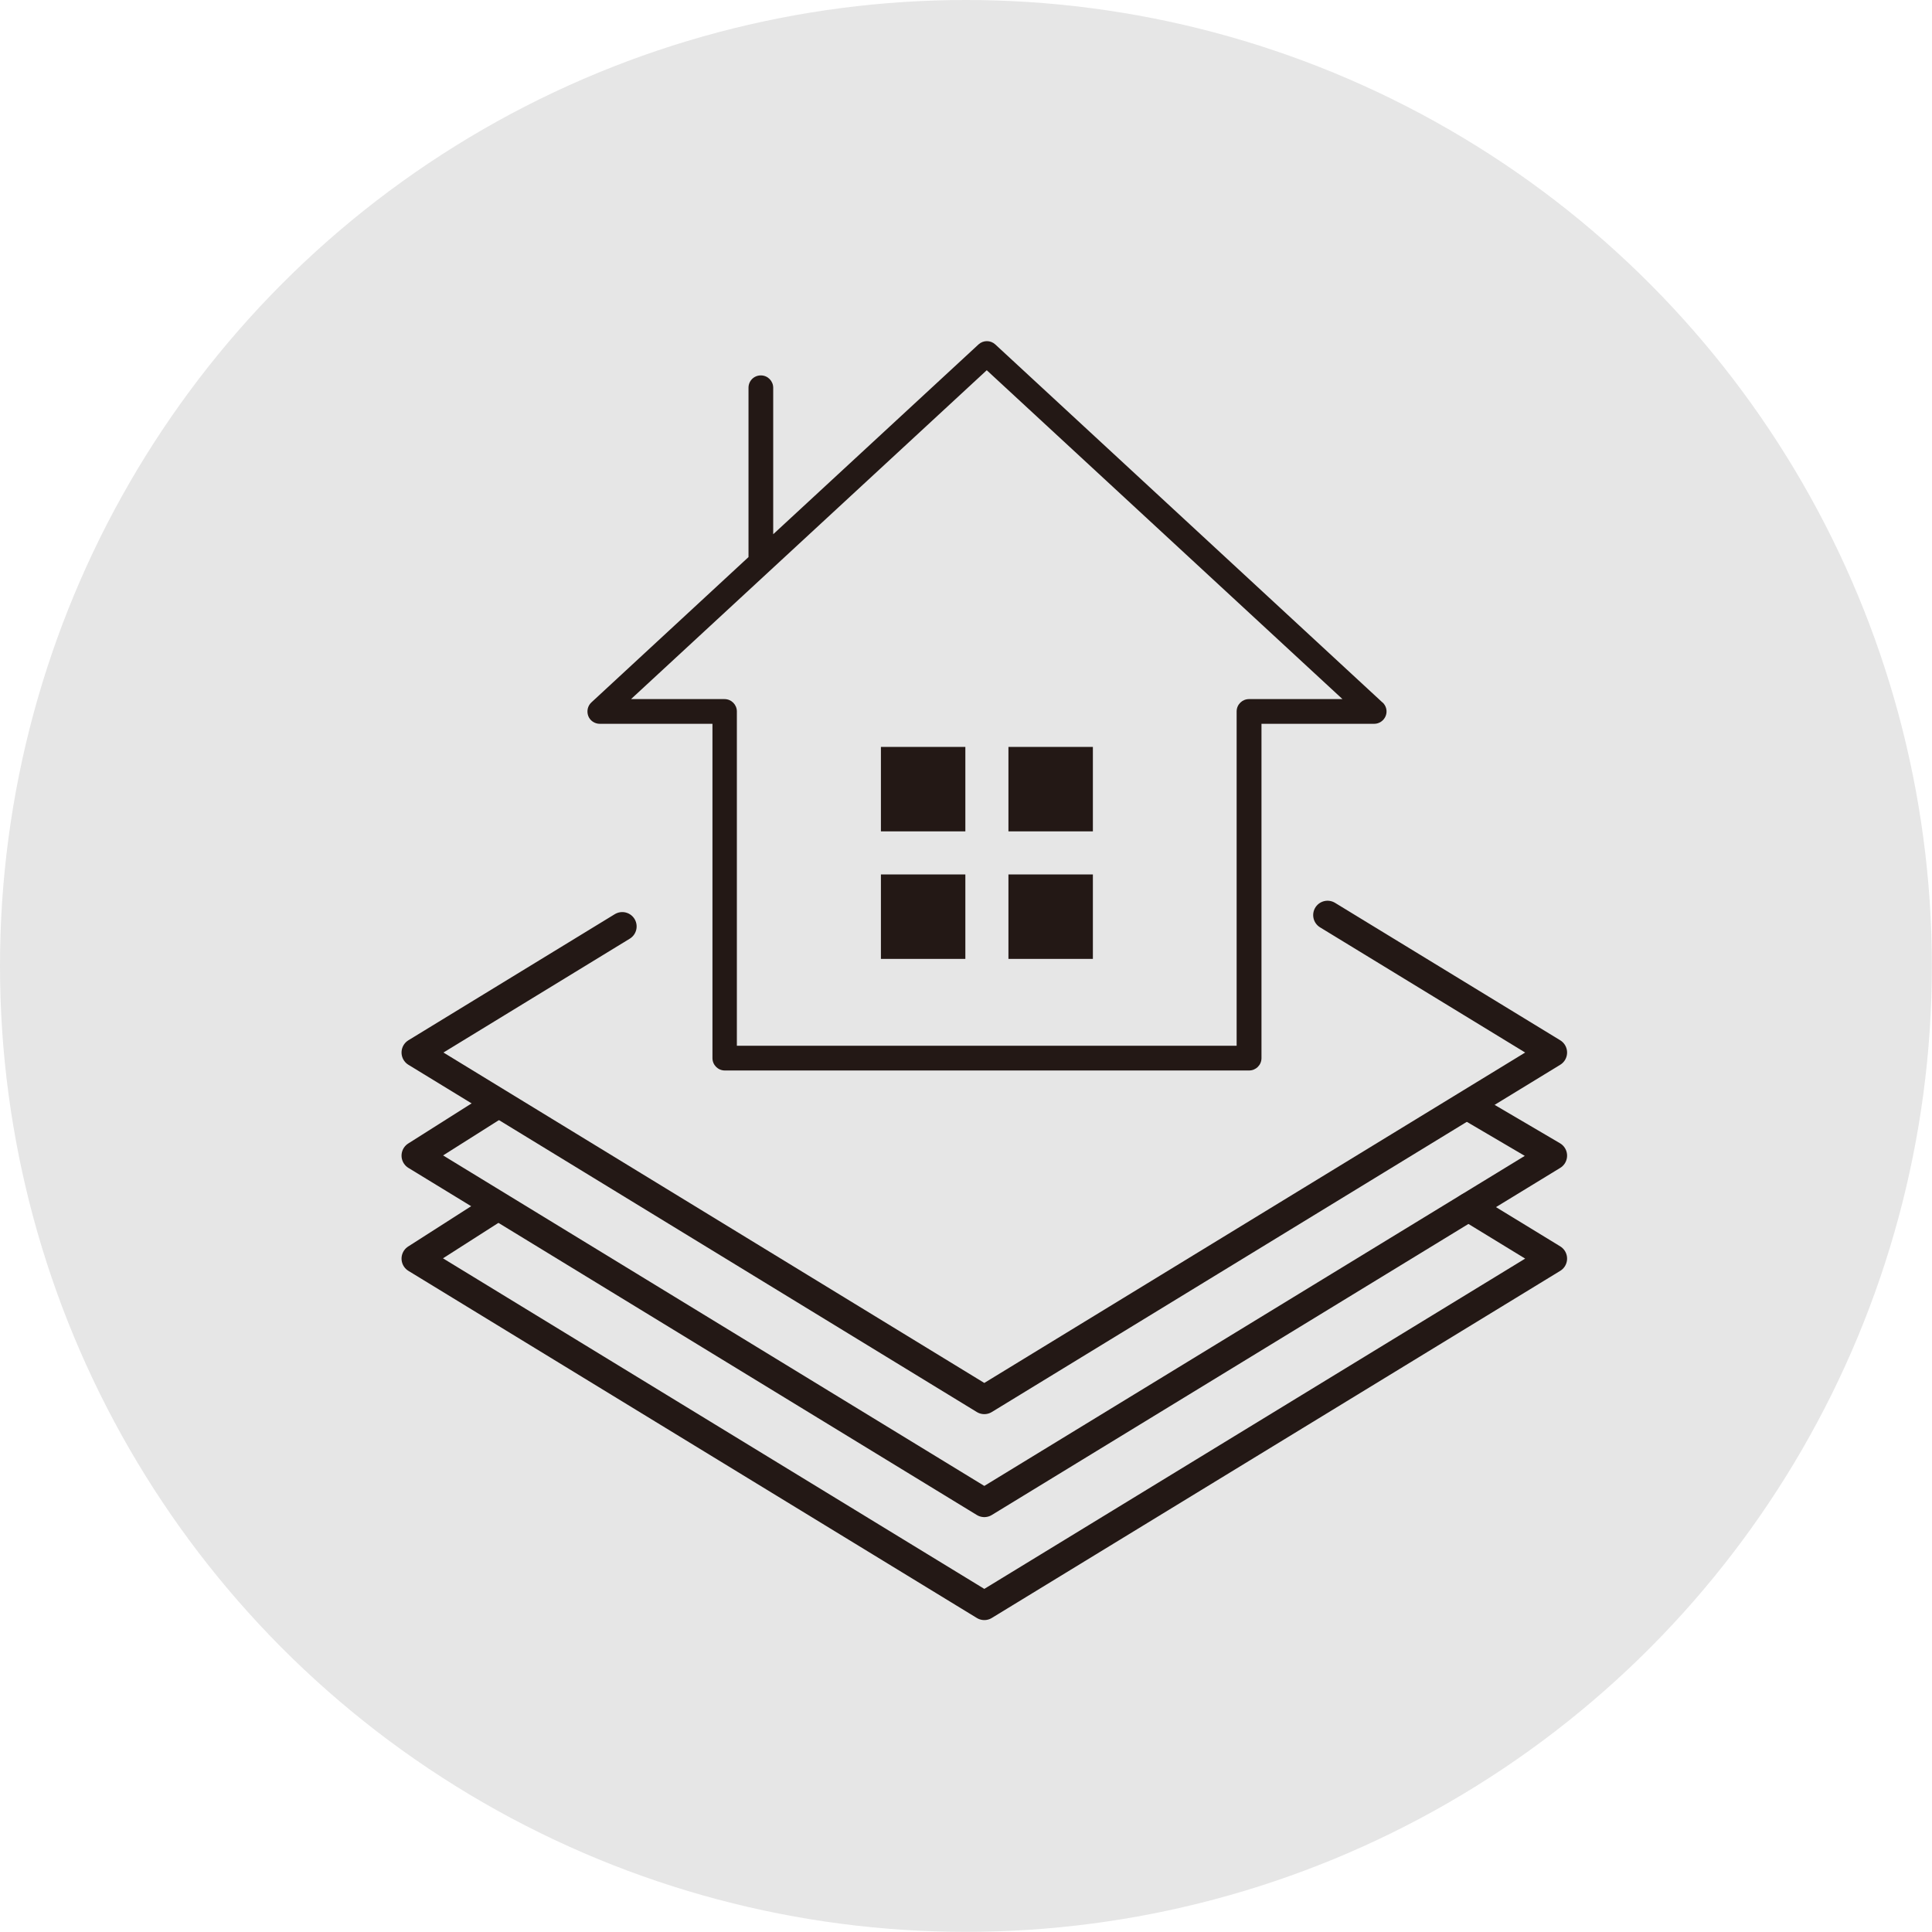 <?xml version="1.0" encoding="UTF-8"?><svg id="_レイヤー_2" xmlns="http://www.w3.org/2000/svg" width="134.53" height="134.53" viewBox="0 0 134.53 134.53"><defs><style>.cls-1{fill:#e6e6e6;}.cls-2{fill:#231815;}.cls-3{fill:none;stroke:#231815;stroke-linecap:round;stroke-linejoin:round;stroke-width:2px;}</style></defs><g id="_レイヤー_1-2"><circle class="cls-1" cx="67.26" cy="67.26" r="67.26"/></g><g id="_レイヤー_2-2"><path class="cls-2" d="M96.26,48.91l-26.96-24.93c-.33-.3-.83-.3-1.16,0l-14.3,13.22v-10.2c0-.47-.38-.86-.86-.86s-.86.38-.86.86v11.79l-10.94,10.12c-.26.24-.34.61-.22.94s.45.55.8.55h7.85v23.28c0,.47.38.86.86.86h36.51c.47,0,.86-.38.86-.86v-23.28h7.85c.35,0,.67-.22.8-.55.13-.33.04-.7-.22-.94M86.97,48.68c-.47,0-.86.38-.86.86v23.28h-34.8v-23.28c0-.47-.38-.86-.86-.86h-6.51l24.77-22.9,24.77,22.9h-6.51Z"/><rect class="cls-2" x="61.34" y="52.01" width="5.88" height="5.88"/><rect class="cls-2" x="70.22" y="52.01" width="5.88" height="5.88"/><rect class="cls-2" x="61.34" y="60.89" width="5.88" height="5.88"/><rect class="cls-2" x="70.22" y="60.89" width="5.88" height="5.88"/><polyline class="cls-3" points="43.33 64.51 28.96 73.29 68.54 97.47 108.12 73.29 92.44 63.72"/><polyline class="cls-3" points="34.65 76.87 28.96 80.47 68.54 104.64 108.12 80.47 102.4 77.11"/><polyline class="cls-3" points="34.65 84 28.96 87.64 68.54 111.81 108.12 87.64 102.26 84.06"/></g></svg>